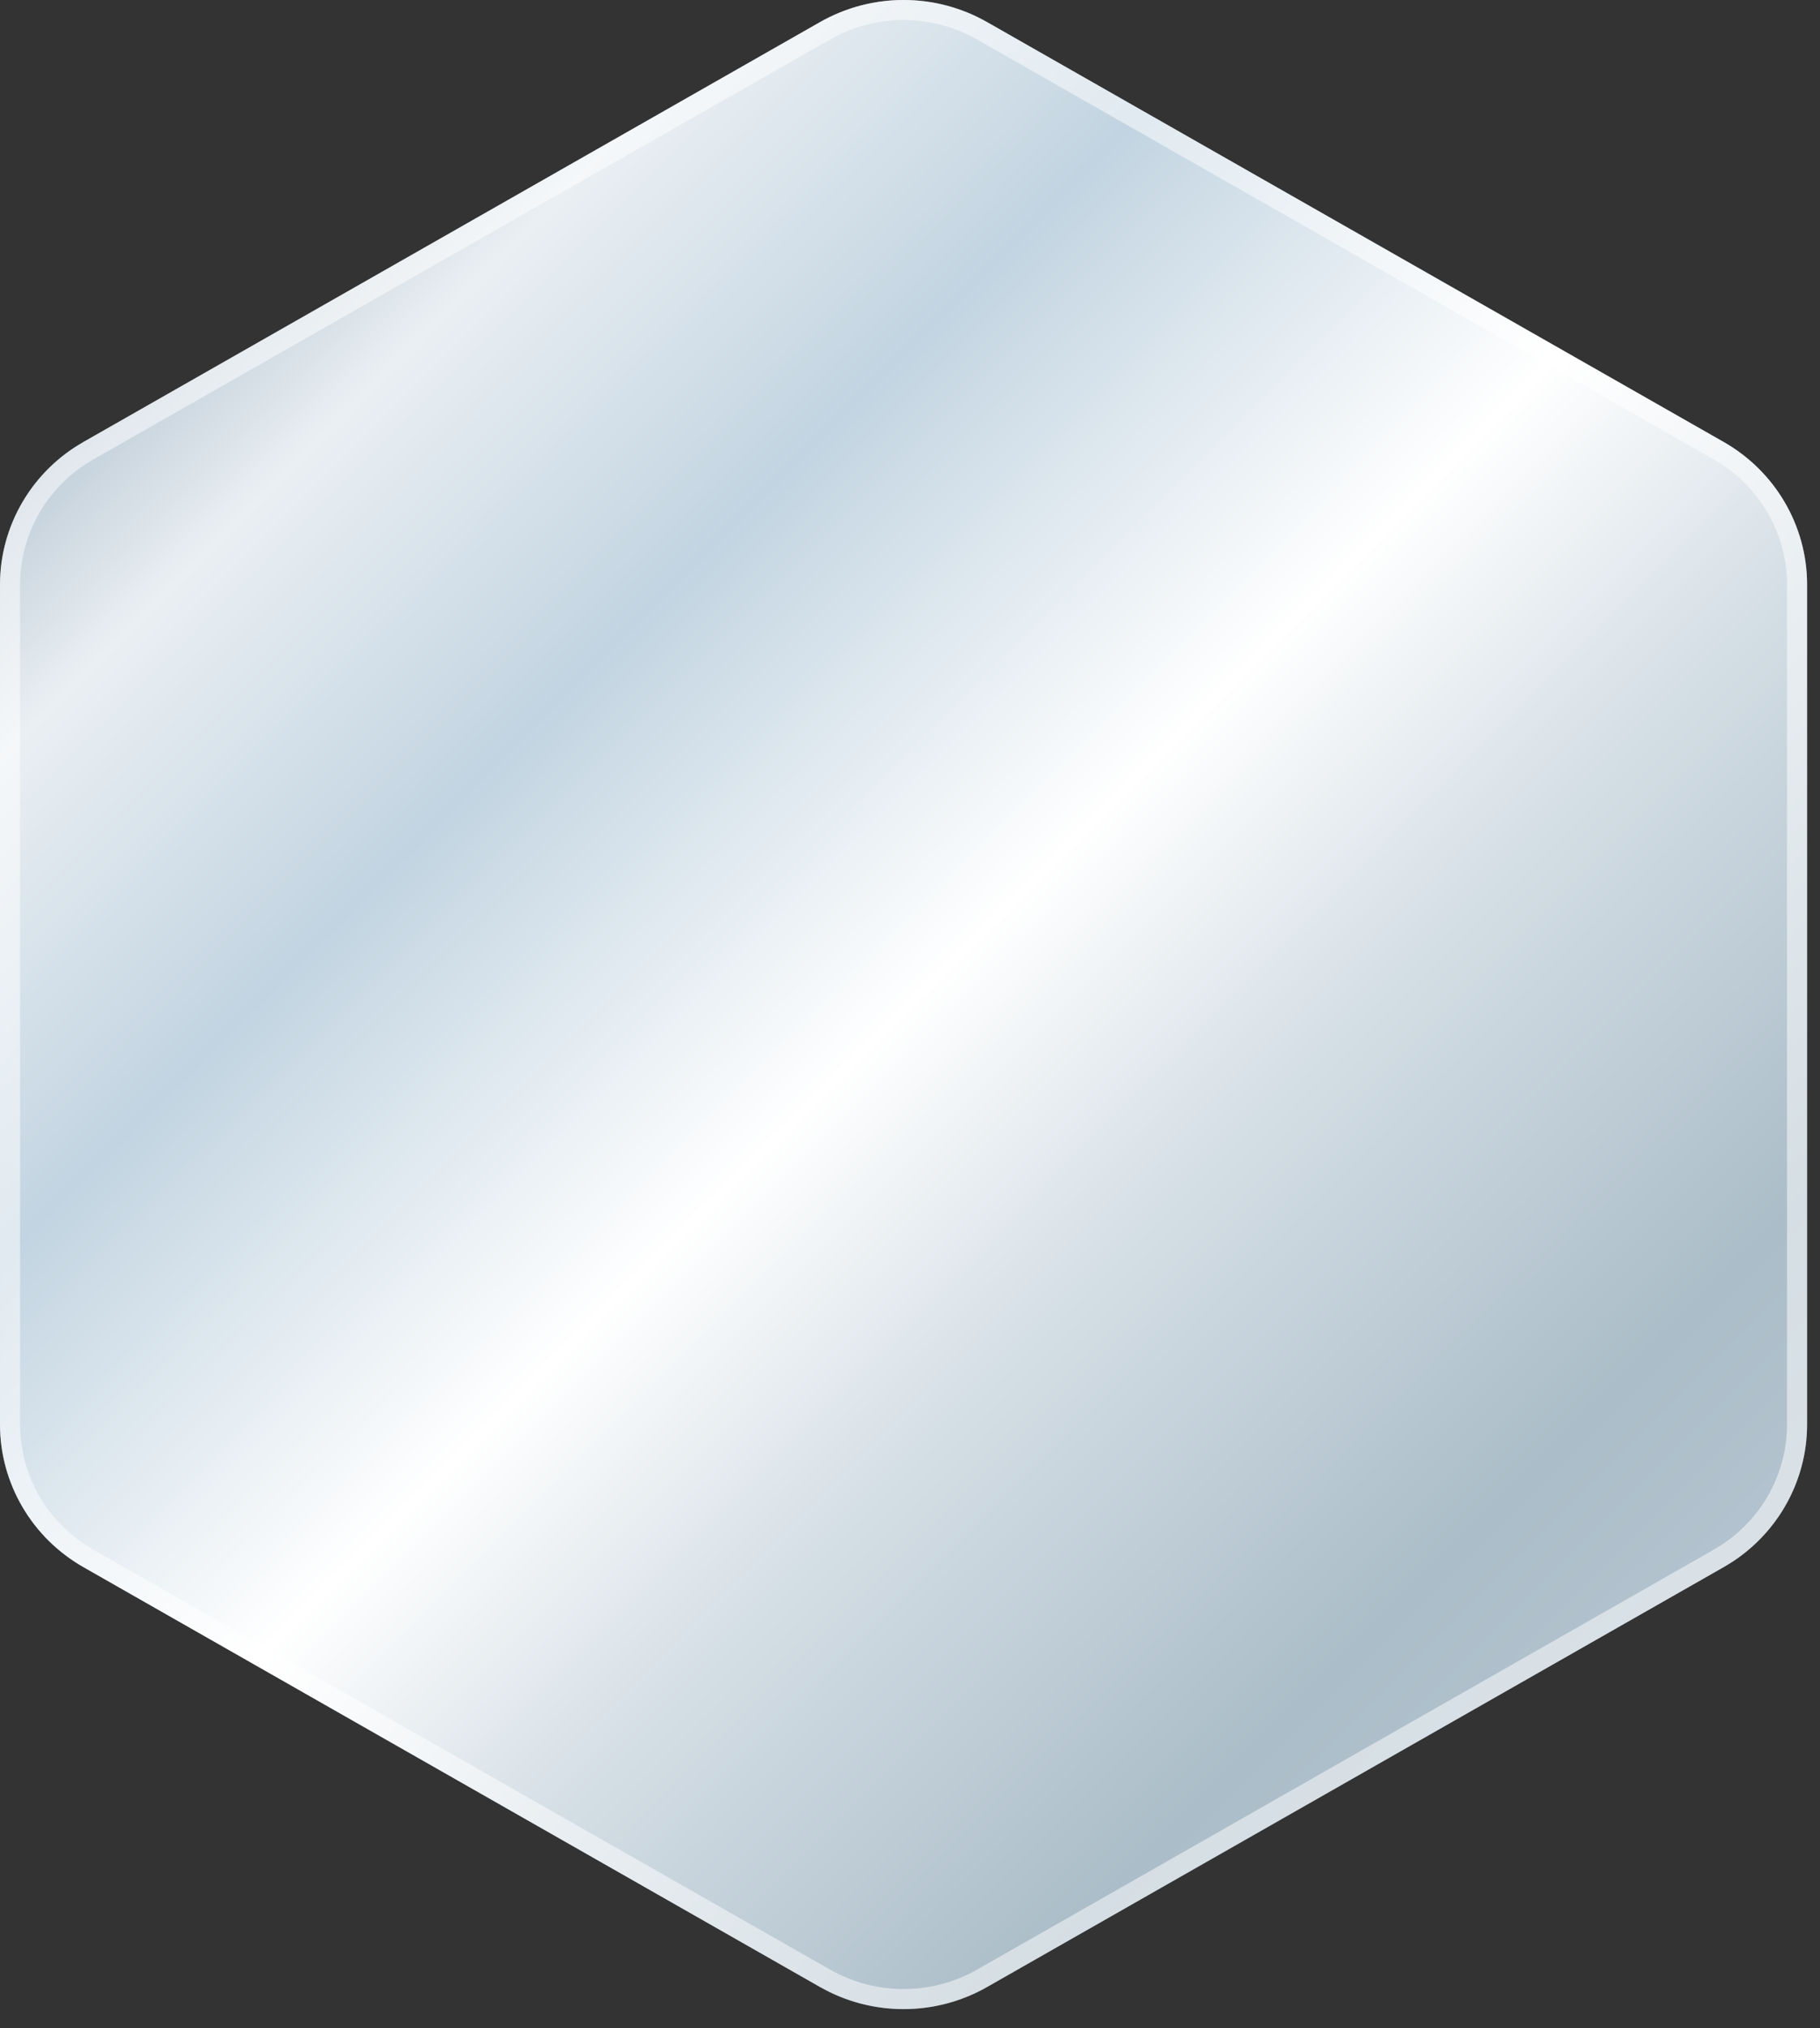 <?xml version="1.0" encoding="utf-8"?>
<svg xmlns="http://www.w3.org/2000/svg" fill="none" height="100%" overflow="visible" preserveAspectRatio="none" style="display: block;" viewBox="0 0 44 49" width="100%">
<rect x="0" y="0" width="44" height="49" fill="#333333" stroke="none"/>
<g id="Polygon 2">
<path d="M19.826 0.533C21.075 -0.178 22.613 -0.178 23.862 0.533L41.67 10.678C42.919 11.389 43.688 12.704 43.688 14.127V34.416C43.688 35.838 42.919 37.153 41.67 37.864L23.862 48.009C22.613 48.72 21.075 48.72 19.826 48.009L2.018 37.864C0.769 37.153 0 35.838 0 34.416V14.127C0 12.704 0.769 11.389 2.018 10.678L19.826 0.533Z" fill="url(#paint0_linear_0_9098)"/>
<path d="M19.946 0.744C21.047 0.117 22.388 0.078 23.519 0.627L23.742 0.744L41.55 10.889C42.724 11.557 43.445 12.793 43.445 14.127V34.416C43.445 35.667 42.811 36.83 41.765 37.522L41.55 37.653L23.742 47.798C22.641 48.425 21.301 48.464 20.17 47.915L19.946 47.798L2.138 37.653C0.964 36.985 0.243 35.75 0.243 34.416V14.127C0.243 12.876 0.876 11.712 1.923 11.021L2.138 10.889L19.946 0.744Z" stroke="white" stroke-opacity="0.5" stroke-width="0.485"/>
</g>
<defs>
<linearGradient gradientUnits="userSpaceOnUse" id="paint0_linear_0_9098" x1="1.092" x2="46.029" y1="1.011" y2="45.847">
<stop stop-color="#7A96AC"/>
<stop offset="0.18" stop-color="#EAEFF3"/>
<stop offset="0.315" stop-color="#C2D4E1"/>
<stop offset="0.492" stop-color="white"/>
<stop offset="0.615" stop-color="#D4DEE5"/>
<stop offset="0.785" stop-color="#ABBDC8"/>
<stop offset="0.955" stop-color="#BCCAD7"/>
</linearGradient>
</defs>
</svg>